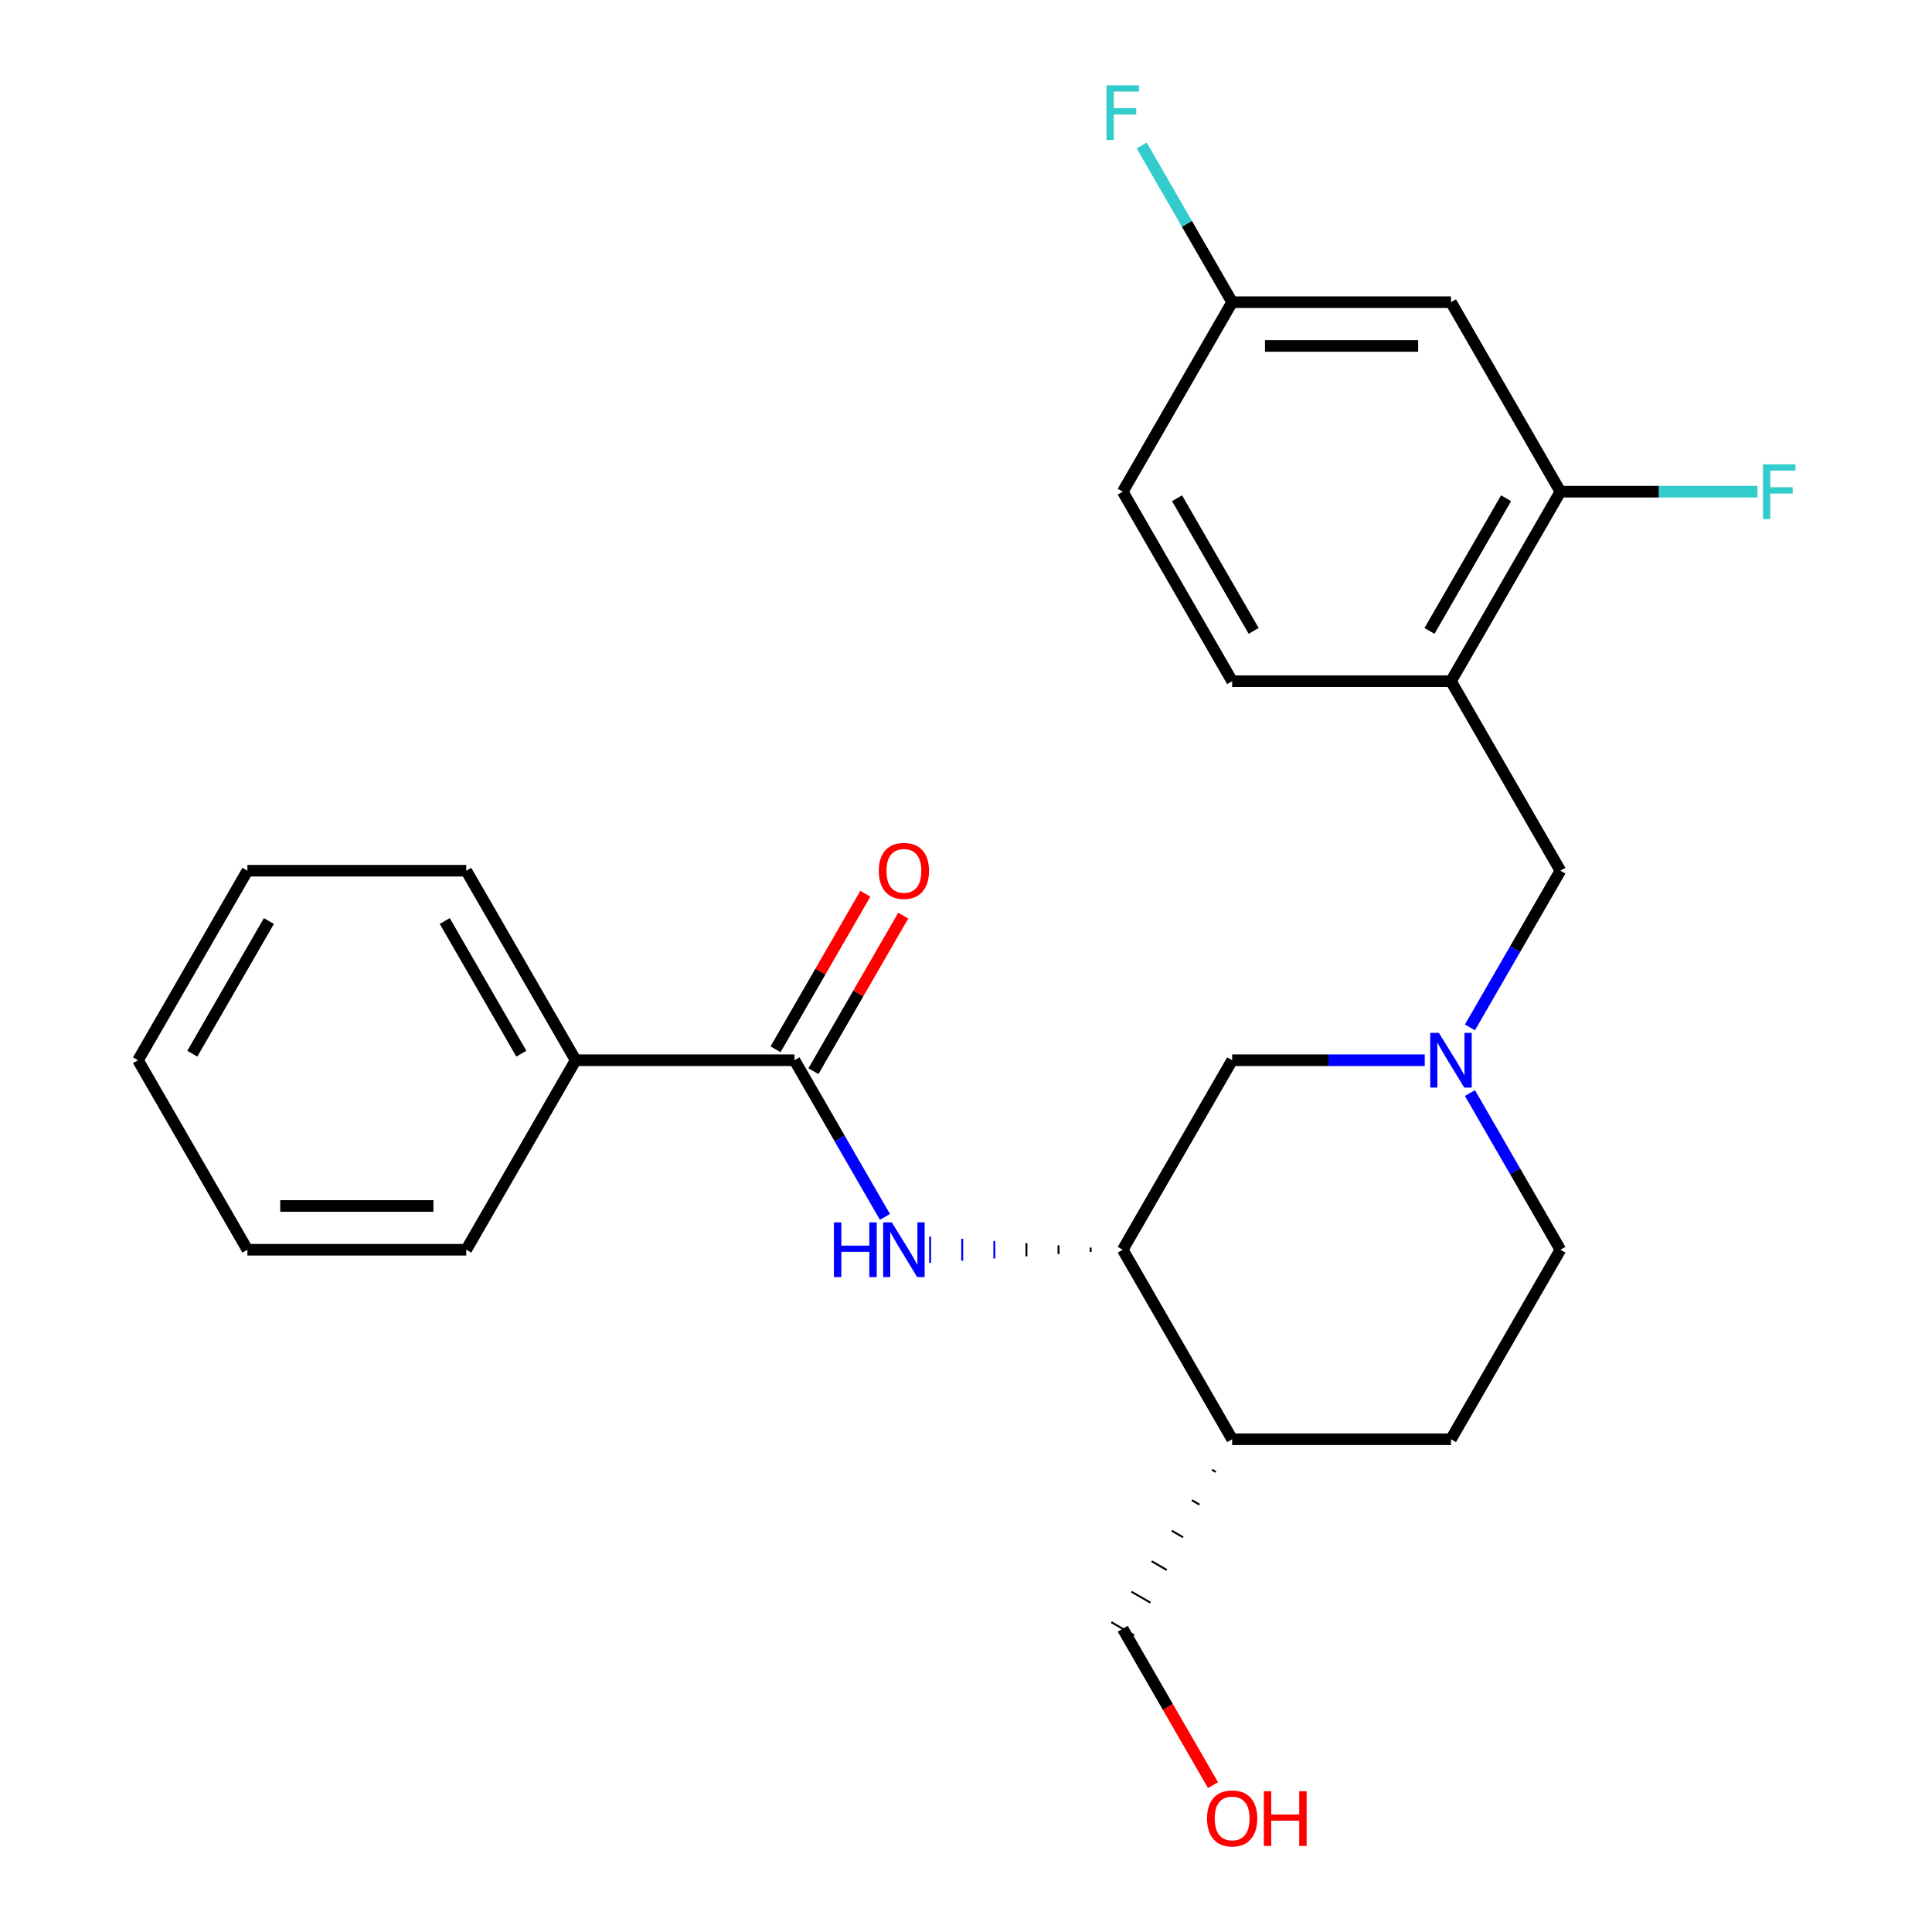 <?xml version='1.0' encoding='iso-8859-1'?>
<svg version='1.1' baseProfile='full'
              xmlns='http://www.w3.org/2000/svg'
                      xmlns:rdkit='http://www.rdkit.org/xml'
                      xmlns:xlink='http://www.w3.org/1999/xlink'
                  xml:space='preserve'
width='1000px' height='1000px' viewBox='0 0 1000 1000'>
<!-- END OF HEADER -->
<rect style='opacity:1.0;fill:#FFFFFF;stroke:none' width='1000' height='1000' x='0' y='0'> </rect>
<path class='bond-0' d='M 411.226,548.773 L 434.638,589.323' style='fill:none;fill-rule:evenodd;stroke:#000000;stroke-width:6px;stroke-linecap:butt;stroke-linejoin:miter;stroke-opacity:1' />
<path class='bond-0' d='M 434.638,589.323 L 458.049,629.873' style='fill:none;fill-rule:evenodd;stroke:#0000FF;stroke-width:6px;stroke-linecap:butt;stroke-linejoin:miter;stroke-opacity:1' />
<path class='bond-9' d='M 421.035,554.436 L 444.274,514.187' style='fill:none;fill-rule:evenodd;stroke:#000000;stroke-width:6px;stroke-linecap:butt;stroke-linejoin:miter;stroke-opacity:1' />
<path class='bond-9' d='M 444.274,514.187 L 467.512,473.937' style='fill:none;fill-rule:evenodd;stroke:#FF0000;stroke-width:6px;stroke-linecap:butt;stroke-linejoin:miter;stroke-opacity:1' />
<path class='bond-9' d='M 401.417,543.11 L 424.655,502.86' style='fill:none;fill-rule:evenodd;stroke:#000000;stroke-width:6px;stroke-linecap:butt;stroke-linejoin:miter;stroke-opacity:1' />
<path class='bond-9' d='M 424.655,502.86 L 447.894,462.61' style='fill:none;fill-rule:evenodd;stroke:#FF0000;stroke-width:6px;stroke-linecap:butt;stroke-linejoin:miter;stroke-opacity:1' />
<path class='bond-10' d='M 411.226,548.773 L 297.96,548.773' style='fill:none;fill-rule:evenodd;stroke:#000000;stroke-width:6px;stroke-linecap:butt;stroke-linejoin:miter;stroke-opacity:1' />
<path class='bond-2' d='M 564.51,645.732 L 564.51,647.997' style='fill:none;fill-rule:evenodd;stroke:#000000;stroke-width:1.0px;stroke-linecap:butt;stroke-linejoin:miter;stroke-opacity:1' />
<path class='bond-2' d='M 547.894,644.599 L 547.894,649.13' style='fill:none;fill-rule:evenodd;stroke:#000000;stroke-width:1.0px;stroke-linecap:butt;stroke-linejoin:miter;stroke-opacity:1' />
<path class='bond-2' d='M 531.278,643.466 L 531.278,650.262' style='fill:none;fill-rule:evenodd;stroke:#000000;stroke-width:1.0px;stroke-linecap:butt;stroke-linejoin:miter;stroke-opacity:1' />
<path class='bond-2' d='M 514.662,642.334 L 514.662,651.395' style='fill:none;fill-rule:evenodd;stroke:#0000FF;stroke-width:1.0px;stroke-linecap:butt;stroke-linejoin:miter;stroke-opacity:1' />
<path class='bond-2' d='M 498.047,641.201 L 498.047,652.528' style='fill:none;fill-rule:evenodd;stroke:#0000FF;stroke-width:1.0px;stroke-linecap:butt;stroke-linejoin:miter;stroke-opacity:1' />
<path class='bond-2' d='M 481.431,640.068 L 481.431,653.66' style='fill:none;fill-rule:evenodd;stroke:#0000FF;stroke-width:1.0px;stroke-linecap:butt;stroke-linejoin:miter;stroke-opacity:1' />
<path class='bond-1' d='M 737.453,548.773 L 687.606,548.773' style='fill:none;fill-rule:evenodd;stroke:#0000FF;stroke-width:6px;stroke-linecap:butt;stroke-linejoin:miter;stroke-opacity:1' />
<path class='bond-1' d='M 687.606,548.773 L 637.758,548.773' style='fill:none;fill-rule:evenodd;stroke:#000000;stroke-width:6px;stroke-linecap:butt;stroke-linejoin:miter;stroke-opacity:1' />
<path class='bond-5' d='M 760.835,531.781 L 784.246,491.232' style='fill:none;fill-rule:evenodd;stroke:#0000FF;stroke-width:6px;stroke-linecap:butt;stroke-linejoin:miter;stroke-opacity:1' />
<path class='bond-5' d='M 784.246,491.232 L 807.657,450.682' style='fill:none;fill-rule:evenodd;stroke:#000000;stroke-width:6px;stroke-linecap:butt;stroke-linejoin:miter;stroke-opacity:1' />
<path class='bond-26' d='M 760.835,565.765 L 784.246,606.315' style='fill:none;fill-rule:evenodd;stroke:#0000FF;stroke-width:6px;stroke-linecap:butt;stroke-linejoin:miter;stroke-opacity:1' />
<path class='bond-26' d='M 784.246,606.315 L 807.657,646.864' style='fill:none;fill-rule:evenodd;stroke:#000000;stroke-width:6px;stroke-linecap:butt;stroke-linejoin:miter;stroke-opacity:1' />
<path class='bond-6' d='M 581.125,646.864 L 637.758,548.773' style='fill:none;fill-rule:evenodd;stroke:#000000;stroke-width:6px;stroke-linecap:butt;stroke-linejoin:miter;stroke-opacity:1' />
<path class='bond-8' d='M 581.125,646.864 L 637.758,744.956' style='fill:none;fill-rule:evenodd;stroke:#000000;stroke-width:6px;stroke-linecap:butt;stroke-linejoin:miter;stroke-opacity:1' />
<path class='bond-3' d='M 751.024,352.591 L 807.657,450.682' style='fill:none;fill-rule:evenodd;stroke:#000000;stroke-width:6px;stroke-linecap:butt;stroke-linejoin:miter;stroke-opacity:1' />
<path class='bond-4' d='M 751.024,352.591 L 807.657,254.499' style='fill:none;fill-rule:evenodd;stroke:#000000;stroke-width:6px;stroke-linecap:butt;stroke-linejoin:miter;stroke-opacity:1' />
<path class='bond-4' d='M 739.901,326.55 L 779.544,257.886' style='fill:none;fill-rule:evenodd;stroke:#000000;stroke-width:6px;stroke-linecap:butt;stroke-linejoin:miter;stroke-opacity:1' />
<path class='bond-11' d='M 751.024,352.591 L 637.758,352.591' style='fill:none;fill-rule:evenodd;stroke:#000000;stroke-width:6px;stroke-linecap:butt;stroke-linejoin:miter;stroke-opacity:1' />
<path class='bond-7' d='M 807.657,254.499 L 751.024,156.408' style='fill:none;fill-rule:evenodd;stroke:#000000;stroke-width:6px;stroke-linecap:butt;stroke-linejoin:miter;stroke-opacity:1' />
<path class='bond-15' d='M 807.657,254.499 L 858.665,254.499' style='fill:none;fill-rule:evenodd;stroke:#000000;stroke-width:6px;stroke-linecap:butt;stroke-linejoin:miter;stroke-opacity:1' />
<path class='bond-15' d='M 858.665,254.499 L 909.672,254.499' style='fill:none;fill-rule:evenodd;stroke:#33CCCC;stroke-width:6px;stroke-linecap:butt;stroke-linejoin:miter;stroke-opacity:1' />
<path class='bond-27' d='M 751.024,156.408 L 637.758,156.408' style='fill:none;fill-rule:evenodd;stroke:#000000;stroke-width:6px;stroke-linecap:butt;stroke-linejoin:miter;stroke-opacity:1' />
<path class='bond-27' d='M 734.035,179.061 L 654.748,179.061' style='fill:none;fill-rule:evenodd;stroke:#000000;stroke-width:6px;stroke-linecap:butt;stroke-linejoin:miter;stroke-opacity:1' />
<path class='bond-12' d='M 637.758,744.956 L 751.024,744.956' style='fill:none;fill-rule:evenodd;stroke:#000000;stroke-width:6px;stroke-linecap:butt;stroke-linejoin:miter;stroke-opacity:1' />
<path class='bond-18' d='M 627.339,760.738 L 629.3,761.871' style='fill:none;fill-rule:evenodd;stroke:#000000;stroke-width:1.0px;stroke-linecap:butt;stroke-linejoin:miter;stroke-opacity:1' />
<path class='bond-18' d='M 616.919,776.52 L 620.843,778.785' style='fill:none;fill-rule:evenodd;stroke:#000000;stroke-width:1.0px;stroke-linecap:butt;stroke-linejoin:miter;stroke-opacity:1' />
<path class='bond-18' d='M 606.499,792.302 L 612.385,795.7' style='fill:none;fill-rule:evenodd;stroke:#000000;stroke-width:1.0px;stroke-linecap:butt;stroke-linejoin:miter;stroke-opacity:1' />
<path class='bond-18' d='M 596.079,808.085 L 603.927,812.615' style='fill:none;fill-rule:evenodd;stroke:#000000;stroke-width:1.0px;stroke-linecap:butt;stroke-linejoin:miter;stroke-opacity:1' />
<path class='bond-18' d='M 585.66,823.867 L 595.469,829.53' style='fill:none;fill-rule:evenodd;stroke:#000000;stroke-width:1.0px;stroke-linecap:butt;stroke-linejoin:miter;stroke-opacity:1' />
<path class='bond-18' d='M 575.24,839.649 L 587.011,846.445' style='fill:none;fill-rule:evenodd;stroke:#000000;stroke-width:1.0px;stroke-linecap:butt;stroke-linejoin:miter;stroke-opacity:1' />
<path class='bond-20' d='M 297.96,548.773 L 241.327,450.682' style='fill:none;fill-rule:evenodd;stroke:#000000;stroke-width:6px;stroke-linecap:butt;stroke-linejoin:miter;stroke-opacity:1' />
<path class='bond-20' d='M 269.847,545.386 L 230.204,476.722' style='fill:none;fill-rule:evenodd;stroke:#000000;stroke-width:6px;stroke-linecap:butt;stroke-linejoin:miter;stroke-opacity:1' />
<path class='bond-21' d='M 297.96,548.773 L 241.327,646.864' style='fill:none;fill-rule:evenodd;stroke:#000000;stroke-width:6px;stroke-linecap:butt;stroke-linejoin:miter;stroke-opacity:1' />
<path class='bond-16' d='M 637.758,352.591 L 581.125,254.499' style='fill:none;fill-rule:evenodd;stroke:#000000;stroke-width:6px;stroke-linecap:butt;stroke-linejoin:miter;stroke-opacity:1' />
<path class='bond-16' d='M 648.882,326.55 L 609.239,257.886' style='fill:none;fill-rule:evenodd;stroke:#000000;stroke-width:6px;stroke-linecap:butt;stroke-linejoin:miter;stroke-opacity:1' />
<path class='bond-13' d='M 751.024,744.956 L 807.657,646.864' style='fill:none;fill-rule:evenodd;stroke:#000000;stroke-width:6px;stroke-linecap:butt;stroke-linejoin:miter;stroke-opacity:1' />
<path class='bond-14' d='M 637.758,156.408 L 581.125,254.499' style='fill:none;fill-rule:evenodd;stroke:#000000;stroke-width:6px;stroke-linecap:butt;stroke-linejoin:miter;stroke-opacity:1' />
<path class='bond-17' d='M 637.758,156.408 L 614.347,115.858' style='fill:none;fill-rule:evenodd;stroke:#000000;stroke-width:6px;stroke-linecap:butt;stroke-linejoin:miter;stroke-opacity:1' />
<path class='bond-17' d='M 614.347,115.858 L 590.935,75.308' style='fill:none;fill-rule:evenodd;stroke:#33CCCC;stroke-width:6px;stroke-linecap:butt;stroke-linejoin:miter;stroke-opacity:1' />
<path class='bond-19' d='M 581.125,843.047 L 604.491,883.517' style='fill:none;fill-rule:evenodd;stroke:#000000;stroke-width:6px;stroke-linecap:butt;stroke-linejoin:miter;stroke-opacity:1' />
<path class='bond-19' d='M 604.491,883.517 L 627.856,923.987' style='fill:none;fill-rule:evenodd;stroke:#FF0000;stroke-width:6px;stroke-linecap:butt;stroke-linejoin:miter;stroke-opacity:1' />
<path class='bond-23' d='M 241.327,450.682 L 128.061,450.682' style='fill:none;fill-rule:evenodd;stroke:#000000;stroke-width:6px;stroke-linecap:butt;stroke-linejoin:miter;stroke-opacity:1' />
<path class='bond-22' d='M 241.327,646.864 L 128.061,646.864' style='fill:none;fill-rule:evenodd;stroke:#000000;stroke-width:6px;stroke-linecap:butt;stroke-linejoin:miter;stroke-opacity:1' />
<path class='bond-22' d='M 224.337,624.211 L 145.051,624.211' style='fill:none;fill-rule:evenodd;stroke:#000000;stroke-width:6px;stroke-linecap:butt;stroke-linejoin:miter;stroke-opacity:1' />
<path class='bond-24' d='M 128.061,646.864 L 71.428,548.773' style='fill:none;fill-rule:evenodd;stroke:#000000;stroke-width:6px;stroke-linecap:butt;stroke-linejoin:miter;stroke-opacity:1' />
<path class='bond-25' d='M 128.061,450.682 L 71.428,548.773' style='fill:none;fill-rule:evenodd;stroke:#000000;stroke-width:6px;stroke-linecap:butt;stroke-linejoin:miter;stroke-opacity:1' />
<path class='bond-25' d='M 139.185,476.722 L 99.541,545.386' style='fill:none;fill-rule:evenodd;stroke:#000000;stroke-width:6px;stroke-linecap:butt;stroke-linejoin:miter;stroke-opacity:1' />
<path  class='atom-1' d='M 431.639 632.704
L 435.479 632.704
L 435.479 644.744
L 449.959 644.744
L 449.959 632.704
L 453.799 632.704
L 453.799 661.024
L 449.959 661.024
L 449.959 647.944
L 435.479 647.944
L 435.479 661.024
L 431.639 661.024
L 431.639 632.704
' fill='#0000FF'/>
<path  class='atom-1' d='M 461.599 632.704
L 470.879 647.704
Q 471.799 649.184, 473.279 651.864
Q 474.759 654.544, 474.839 654.704
L 474.839 632.704
L 478.599 632.704
L 478.599 661.024
L 474.719 661.024
L 464.759 644.624
Q 463.599 642.704, 462.359 640.504
Q 461.159 638.304, 460.799 637.624
L 460.799 661.024
L 457.119 661.024
L 457.119 632.704
L 461.599 632.704
' fill='#0000FF'/>
<path  class='atom-2' d='M 744.764 534.613
L 754.044 549.613
Q 754.964 551.093, 756.444 553.773
Q 757.924 556.453, 758.004 556.613
L 758.004 534.613
L 761.764 534.613
L 761.764 562.933
L 757.884 562.933
L 747.924 546.533
Q 746.764 544.613, 745.524 542.413
Q 744.324 540.213, 743.964 539.533
L 743.964 562.933
L 740.284 562.933
L 740.284 534.613
L 744.764 534.613
' fill='#0000FF'/>
<path  class='atom-10' d='M 454.859 450.762
Q 454.859 443.962, 458.219 440.162
Q 461.579 436.362, 467.859 436.362
Q 474.139 436.362, 477.499 440.162
Q 480.859 443.962, 480.859 450.762
Q 480.859 457.642, 477.459 461.562
Q 474.059 465.442, 467.859 465.442
Q 461.619 465.442, 458.219 461.562
Q 454.859 457.682, 454.859 450.762
M 467.859 462.242
Q 472.179 462.242, 474.499 459.362
Q 476.859 456.442, 476.859 450.762
Q 476.859 445.202, 474.499 442.402
Q 472.179 439.562, 467.859 439.562
Q 463.539 439.562, 461.179 442.362
Q 458.859 445.162, 458.859 450.762
Q 458.859 456.482, 461.179 459.362
Q 463.539 462.242, 467.859 462.242
' fill='#FF0000'/>
<path  class='atom-16' d='M 912.503 240.339
L 929.343 240.339
L 929.343 243.579
L 916.303 243.579
L 916.303 252.179
L 927.903 252.179
L 927.903 255.459
L 916.303 255.459
L 916.303 268.659
L 912.503 268.659
L 912.503 240.339
' fill='#33CCCC'/>
<path  class='atom-18' d='M 572.705 44.157
L 589.545 44.157
L 589.545 47.397
L 576.505 47.397
L 576.505 55.997
L 588.105 55.997
L 588.105 59.277
L 576.505 59.277
L 576.505 72.477
L 572.705 72.477
L 572.705 44.157
' fill='#33CCCC'/>
<path  class='atom-20' d='M 624.758 941.218
Q 624.758 934.418, 628.118 930.618
Q 631.478 926.818, 637.758 926.818
Q 644.038 926.818, 647.398 930.618
Q 650.758 934.418, 650.758 941.218
Q 650.758 948.098, 647.358 952.018
Q 643.958 955.898, 637.758 955.898
Q 631.518 955.898, 628.118 952.018
Q 624.758 948.138, 624.758 941.218
M 637.758 952.698
Q 642.078 952.698, 644.398 949.818
Q 646.758 946.898, 646.758 941.218
Q 646.758 935.658, 644.398 932.858
Q 642.078 930.018, 637.758 930.018
Q 633.438 930.018, 631.078 932.818
Q 628.758 935.618, 628.758 941.218
Q 628.758 946.938, 631.078 949.818
Q 633.438 952.698, 637.758 952.698
' fill='#FF0000'/>
<path  class='atom-20' d='M 654.158 927.138
L 657.998 927.138
L 657.998 939.178
L 672.478 939.178
L 672.478 927.138
L 676.318 927.138
L 676.318 955.458
L 672.478 955.458
L 672.478 942.378
L 657.998 942.378
L 657.998 955.458
L 654.158 955.458
L 654.158 927.138
' fill='#FF0000'/>
</svg>
